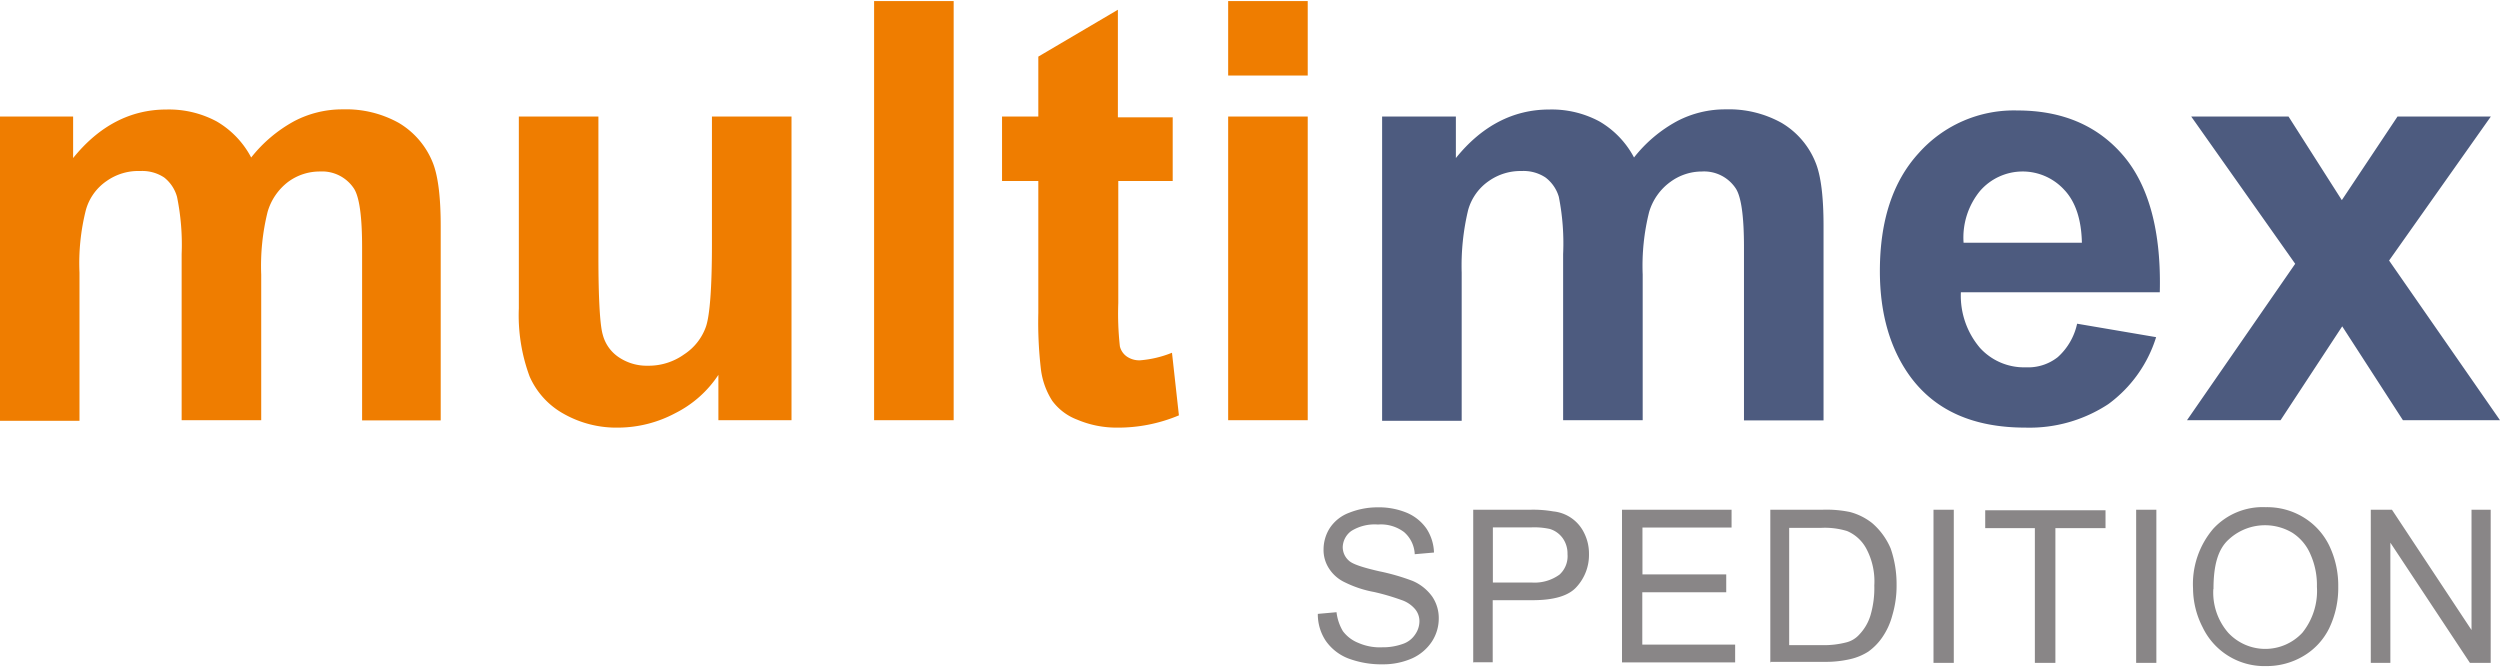 <svg xmlns="http://www.w3.org/2000/svg" width="180" height="48" viewBox="0 0 314.21 83.52"><defs><style>.cls-4{fill:#ef7d00}.cls-5{fill:#20325f}.cls-6{fill:#898687}</style></defs><g id="logo-b"><path class="cls-4" d="M.37 14.9h9.19v5.22c3.28-4.07 7.23-6.1 11.72-6.1a12.69 12.69 0 016.31 1.49 11.35 11.35 0 014.35 4.54 17.66 17.66 0 015.36-4.54A13 13 0 0143.47 14a13.6 13.6 0 017 1.69 10.19 10.19 0 014.29 5c.66 1.64 1 4.28 1 8v24.4h-9.88V31.31q0-5.7-1-7.32a4.79 4.79 0 00-4.29-2.18 6.67 6.67 0 00-4 1.3A7.27 7.27 0 0034 26.9a28.22 28.22 0 00-.8 7.86v18.31h-10V32.19a30 30 0 00-.58-7.19A4.68 4.68 0 0021 22.56a5 5 0 00-3-.81A6.89 6.89 0 0013.78 23a6.52 6.52 0 00-2.62 3.66 27.3 27.3 0 00-.8 7.87v18.61H.37zM90.66 53.07v-5.7a14 14 0 01-5.43 4.82A15.36 15.36 0 0178.12 54a13.44 13.44 0 01-6.84-1.7 9.93 9.93 0 01-4.35-4.74A22.13 22.13 0 0165.58 39V14.9h10v17.56c0 5.36.2 8.67.54 9.83a4.88 4.88 0 002 2.85 6.28 6.28 0 003.69 1.08 7.66 7.66 0 004.55-1.43 6.87 6.87 0 002.75-3.52c.47-1.42.74-4.81.74-10.3V14.9h10v38.17zM110.23 53.07V.39h10v52.68zM147.76 14.9V23h-6.84v15.36a37.48 37.48 0 00.2 5.42 2.18 2.18 0 00.88 1.29 2.76 2.76 0 001.67.47 13.58 13.58 0 004-.95l.87 7.87a19.71 19.71 0 01-7.89 1.54 12.61 12.61 0 01-4.89-1 6.94 6.94 0 01-3.14-2.37 9.48 9.48 0 01-1.42-3.93 50.78 50.78 0 01-.33-7.12V23h-4.56v-8.1h4.56V7.37l10-5.89V15h6.9zM154.73 9.75V.39h10v9.36zm0 43.32V14.9h10v38.17z" transform="translate(-.37 -.39)"/><g opacity=".8"><path class="cls-5" d="M174.16 14.9h9.19v5.22c3.28-4.07 7.24-6.1 11.73-6.1a12.65 12.65 0 016.3 1.49 11.38 11.38 0 014.36 4.54 17.42 17.42 0 015.36-4.54 13 13 0 016.17-1.51 13.59 13.59 0 017 1.69 10.14 10.14 0 014.29 5c.67 1.64 1 4.28 1 8v24.4h-10V31.31q0-5.7-1-7.32a4.77 4.77 0 00-4.29-2.18 6.69 6.69 0 00-3.95 1.3 7.16 7.16 0 00-2.68 3.79 27.77 27.77 0 00-.81 7.86v18.31h-10V32.19a30 30 0 00-.54-7.19 4.69 4.69 0 00-1.68-2.44 5 5 0 00-3-.81A6.91 6.91 0 00187.5 23a6.55 6.55 0 00-2.61 3.66 30 30 0 00-.81 7.87v18.61h-10V14.9zM261.43 40.94l9.93 1.69a16.48 16.48 0 01-6 8.41A18 18 0 01254.93 54c-6.57 0-11.4-2.17-14.54-6.51-2.48-3.45-3.75-7.86-3.75-13.15 0-6.3 1.6-11.26 4.89-14.85a16 16 0 0112.4-5.35c5.63 0 10.05 1.89 13.26 5.62s4.83 9.49 4.63 17.23h-25a10.12 10.12 0 002.41 7 7.48 7.48 0 005.77 2.43 6 6 0 004-1.28 7.87 7.87 0 002.43-4.2zm.6-10.18c-.06-2.91-.8-5.15-2.21-6.64a7.09 7.09 0 00-10.59.13 9.24 9.24 0 00-2.07 6.51zM275.24 53.07l13.6-19.66-13.07-18.51H288l6.7 10.51 7-10.51h11.73L300.64 33l13.94 20.07h-12.2l-7.63-11.8-7.75 11.8z" transform="translate(-.37 -.39)"/></g><path class="cls-6" d="M166 77.41l2.35-.21a6 6 0 00.8 2.38 4.49 4.49 0 001.95 1.48 6.7 6.7 0 003 .55 7.39 7.39 0 002.54-.41 3 3 0 001.59-1.2 2.91 2.91 0 00.54-1.63 2.37 2.37 0 00-.54-1.55 3.83 3.83 0 00-1.74-1.16 28.32 28.32 0 00-3.42-1 13.85 13.85 0 01-3.68-1.22 4.73 4.73 0 01-2-1.76 4.24 4.24 0 01-.67-2.37 5 5 0 01.8-2.71 5 5 0 012.42-1.9 9.59 9.59 0 013.48-.68 9.21 9.21 0 013.76.68 5.74 5.74 0 012.48 2 5.81 5.81 0 01.94 3l-2.42.21a3.9 3.9 0 00-1.34-2.78 4.84 4.84 0 00-3.28-.95 5.56 5.56 0 00-3.35.81 2.6 2.6 0 00-1.08 2 2.26 2.26 0 00.74 1.7c.47.47 1.75.88 3.82 1.36a27.2 27.2 0 014.23 1.22 5.85 5.85 0 012.48 2 4.82 4.82 0 01.8 2.71 5.31 5.31 0 01-.87 2.92 5.88 5.88 0 01-2.48 2.1 9 9 0 01-3.69.75 11.83 11.83 0 01-4.36-.75 6.15 6.15 0 01-2.8-2.2 6 6 0 01-1-3.39zM185.53 83.57V64.32h7.18a14.85 14.85 0 012.88.21 4.83 4.83 0 013.88 2.71 5.76 5.76 0 01.61 2.64 5.94 5.94 0 01-1.54 4.12c-1 1.15-2.88 1.69-5.56 1.69h-5v7.8h-2.49zm2.47-10.1h4.89a5.33 5.33 0 003.49-1 3.12 3.12 0 001-2.57 3.3 3.3 0 00-.6-2 3.11 3.11 0 00-1.61-1.16 9.17 9.17 0 00-2.35-.2H188zM204.23 83.57V64.32H218v2.24h-11.2v5.89h10.53v2.24h-10.55v6.58h11.67v2.24h-14.22zM222.87 83.57V64.32h6.57a14.53 14.53 0 013.41.28 7.61 7.61 0 012.82 1.4 8.66 8.66 0 012.33 3.2 13.72 13.72 0 01.74 4.54 13 13 0 01-.54 3.87 8.75 8.75 0 01-1.28 2.78 7.25 7.25 0 01-1.73 1.76 7.14 7.14 0 01-2.29.95 13.52 13.52 0 01-3.08.34h-6.9zm2.48-2.23h4.09a11.2 11.2 0 002.95-.34 3.24 3.24 0 001.67-1 6 6 0 001.41-2.44 12.19 12.19 0 00.47-3.73 8.71 8.71 0 00-1-4.61 4.91 4.91 0 00-2.42-2.22 9.52 9.52 0 00-3.28-.4h-4v14.74zM243.38 83.57V64.32h2.55v19.25zM256.12 83.57V66.63h-6.24v-2.24H265v2.24h-6.3v16.94zM268.85 83.57V64.32h2.54v19.25zM276 74.22a10.71 10.71 0 012.55-7.52 8.44 8.44 0 016.59-2.7 8.77 8.77 0 014.75 1.28 8.51 8.51 0 013.22 3.53 11.57 11.57 0 011.14 5.19 11.69 11.69 0 01-1.14 5.22 8.29 8.29 0 01-3.29 3.52 9 9 0 01-4.62 1.23 8.59 8.59 0 01-8-4.89 10.77 10.77 0 01-1.2-4.86zm2.55.07a7.7 7.7 0 001.87 5.49 6.36 6.36 0 009.32 0 8.39 8.39 0 001.83-5.78 9.47 9.47 0 00-.81-4.07 6 6 0 00-2.27-2.71 6.71 6.71 0 00-8.05.88c-1.34 1.24-1.87 3.27-1.87 6.19zM298.34 83.57V64.32H301l10 15.12V64.32h2.41v19.25h-2.61l-10-15.11v15.11z" transform="translate(-.37 -.39)"/></g></svg>